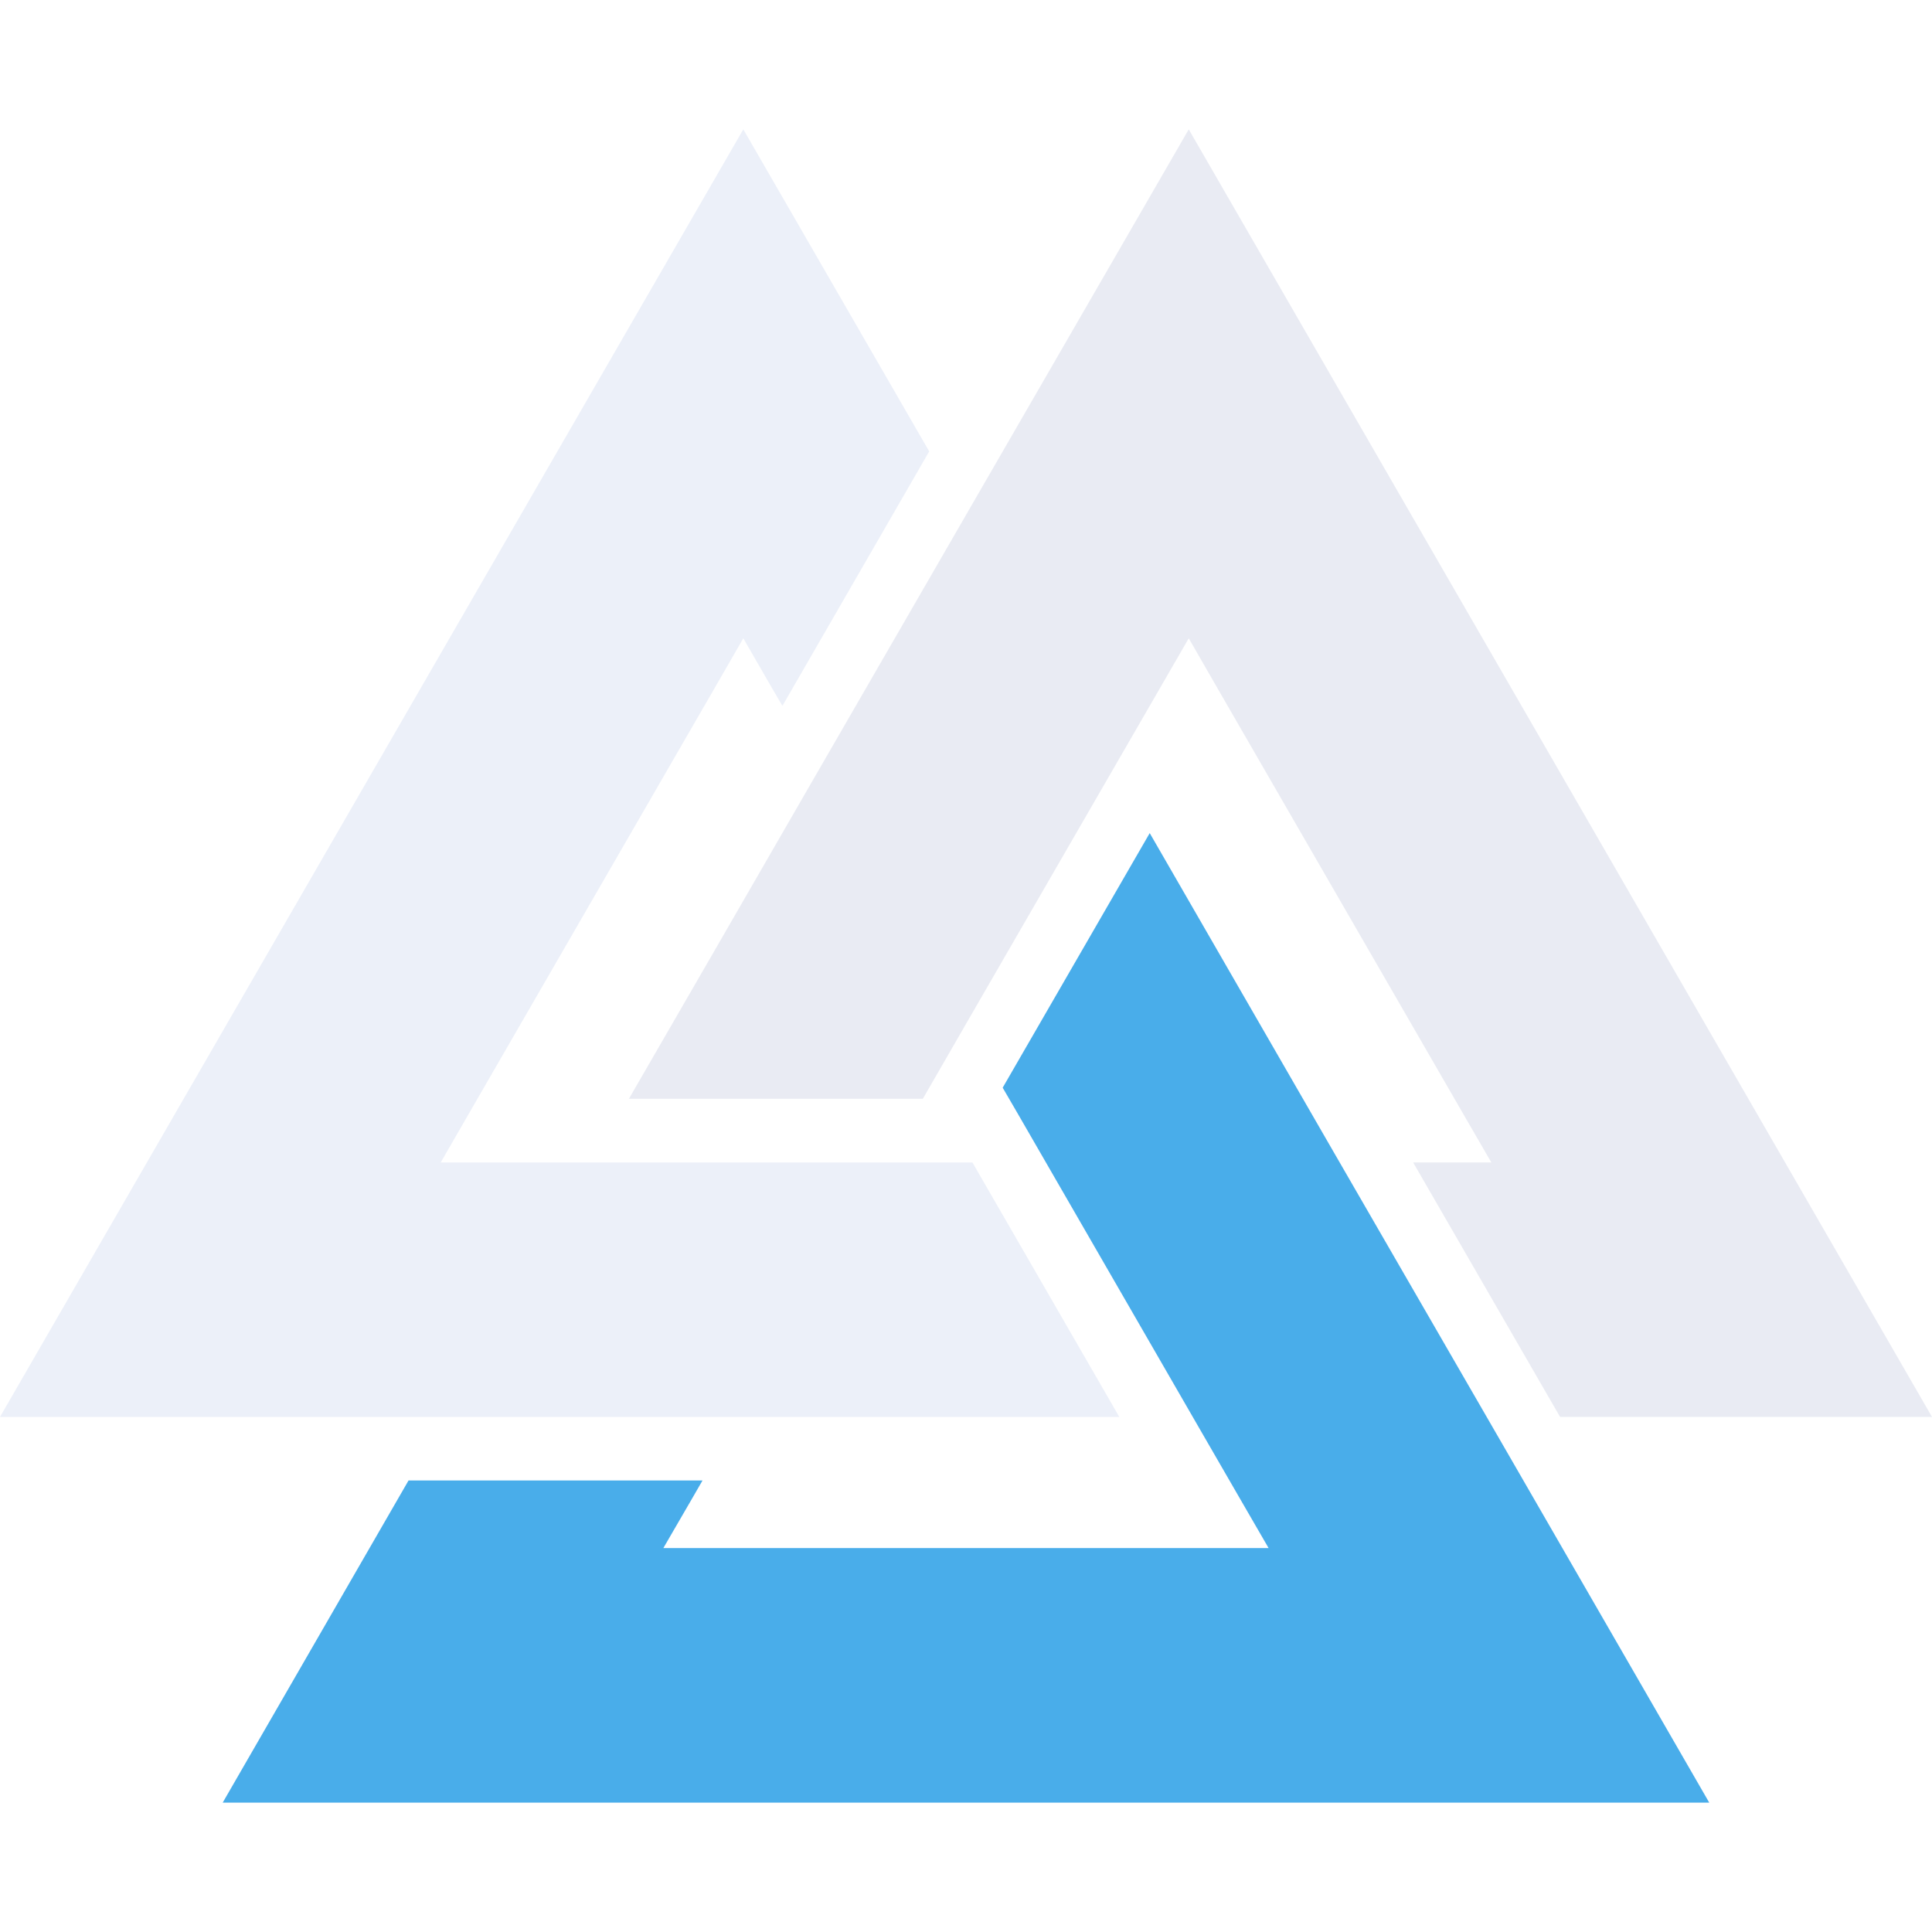 <?xml version="1.0" encoding="utf-8"?>
<!-- Generator: Adobe Illustrator 16.0.0, SVG Export Plug-In . SVG Version: 6.00 Build 0)  -->
<!DOCTYPE svg PUBLIC "-//W3C//DTD SVG 1.1//EN" "http://www.w3.org/Graphics/SVG/1.1/DTD/svg11.dtd">
<svg version="1.1" id="Layer_1" xmlns="http://www.w3.org/2000/svg" xmlns:xlink="http://www.w3.org/1999/xlink" x="0px" y="0px"
	 width="200px" height="200px" viewBox="0 0 200 200" enable-background="new 0 0 200 200" xml:space="preserve">
<g>
	<polygon opacity="0.1" fill="#213885" points="200,146.68 123.059,13.391 102.851,48.376 83.832,81.311 73.761,98.767 
		65.106,113.745 95.532,113.745 97.144,110.949 100.141,105.75 100.141,105.75 116.162,78.015 120.203,71.021 123.059,66.076 
		125.903,71.021 151.514,115.381 154.383,120.337 148.67,120.337 146.289,120.337 161.499,146.68 	"/>
	<polygon opacity="0.1" fill="#3E6ABE" points="78.424,146.68 115.869,146.68 100.665,120.337 97.437,120.337 59.412,120.337 
		51.331,120.337 45.624,120.337 48.48,115.381 74.097,71.021 76.947,66.076 79.797,71.021 80.994,73.071 96.191,46.729 
		76.947,13.391 0,146.68 40.399,146.68 	"/>
	<polygon fill="#49ADEA" points="176.941,186.609 156.75,151.611 137.732,118.689 119.019,86.242 103.797,112.598 105.414,115.381 
		124.426,148.328 128.467,155.322 131.323,160.254 125.61,160.254 74.384,160.254 68.671,160.254 71.533,155.322 72.724,153.26 
		42.291,153.26 23.053,186.609 	"/>
</g>
</svg>
